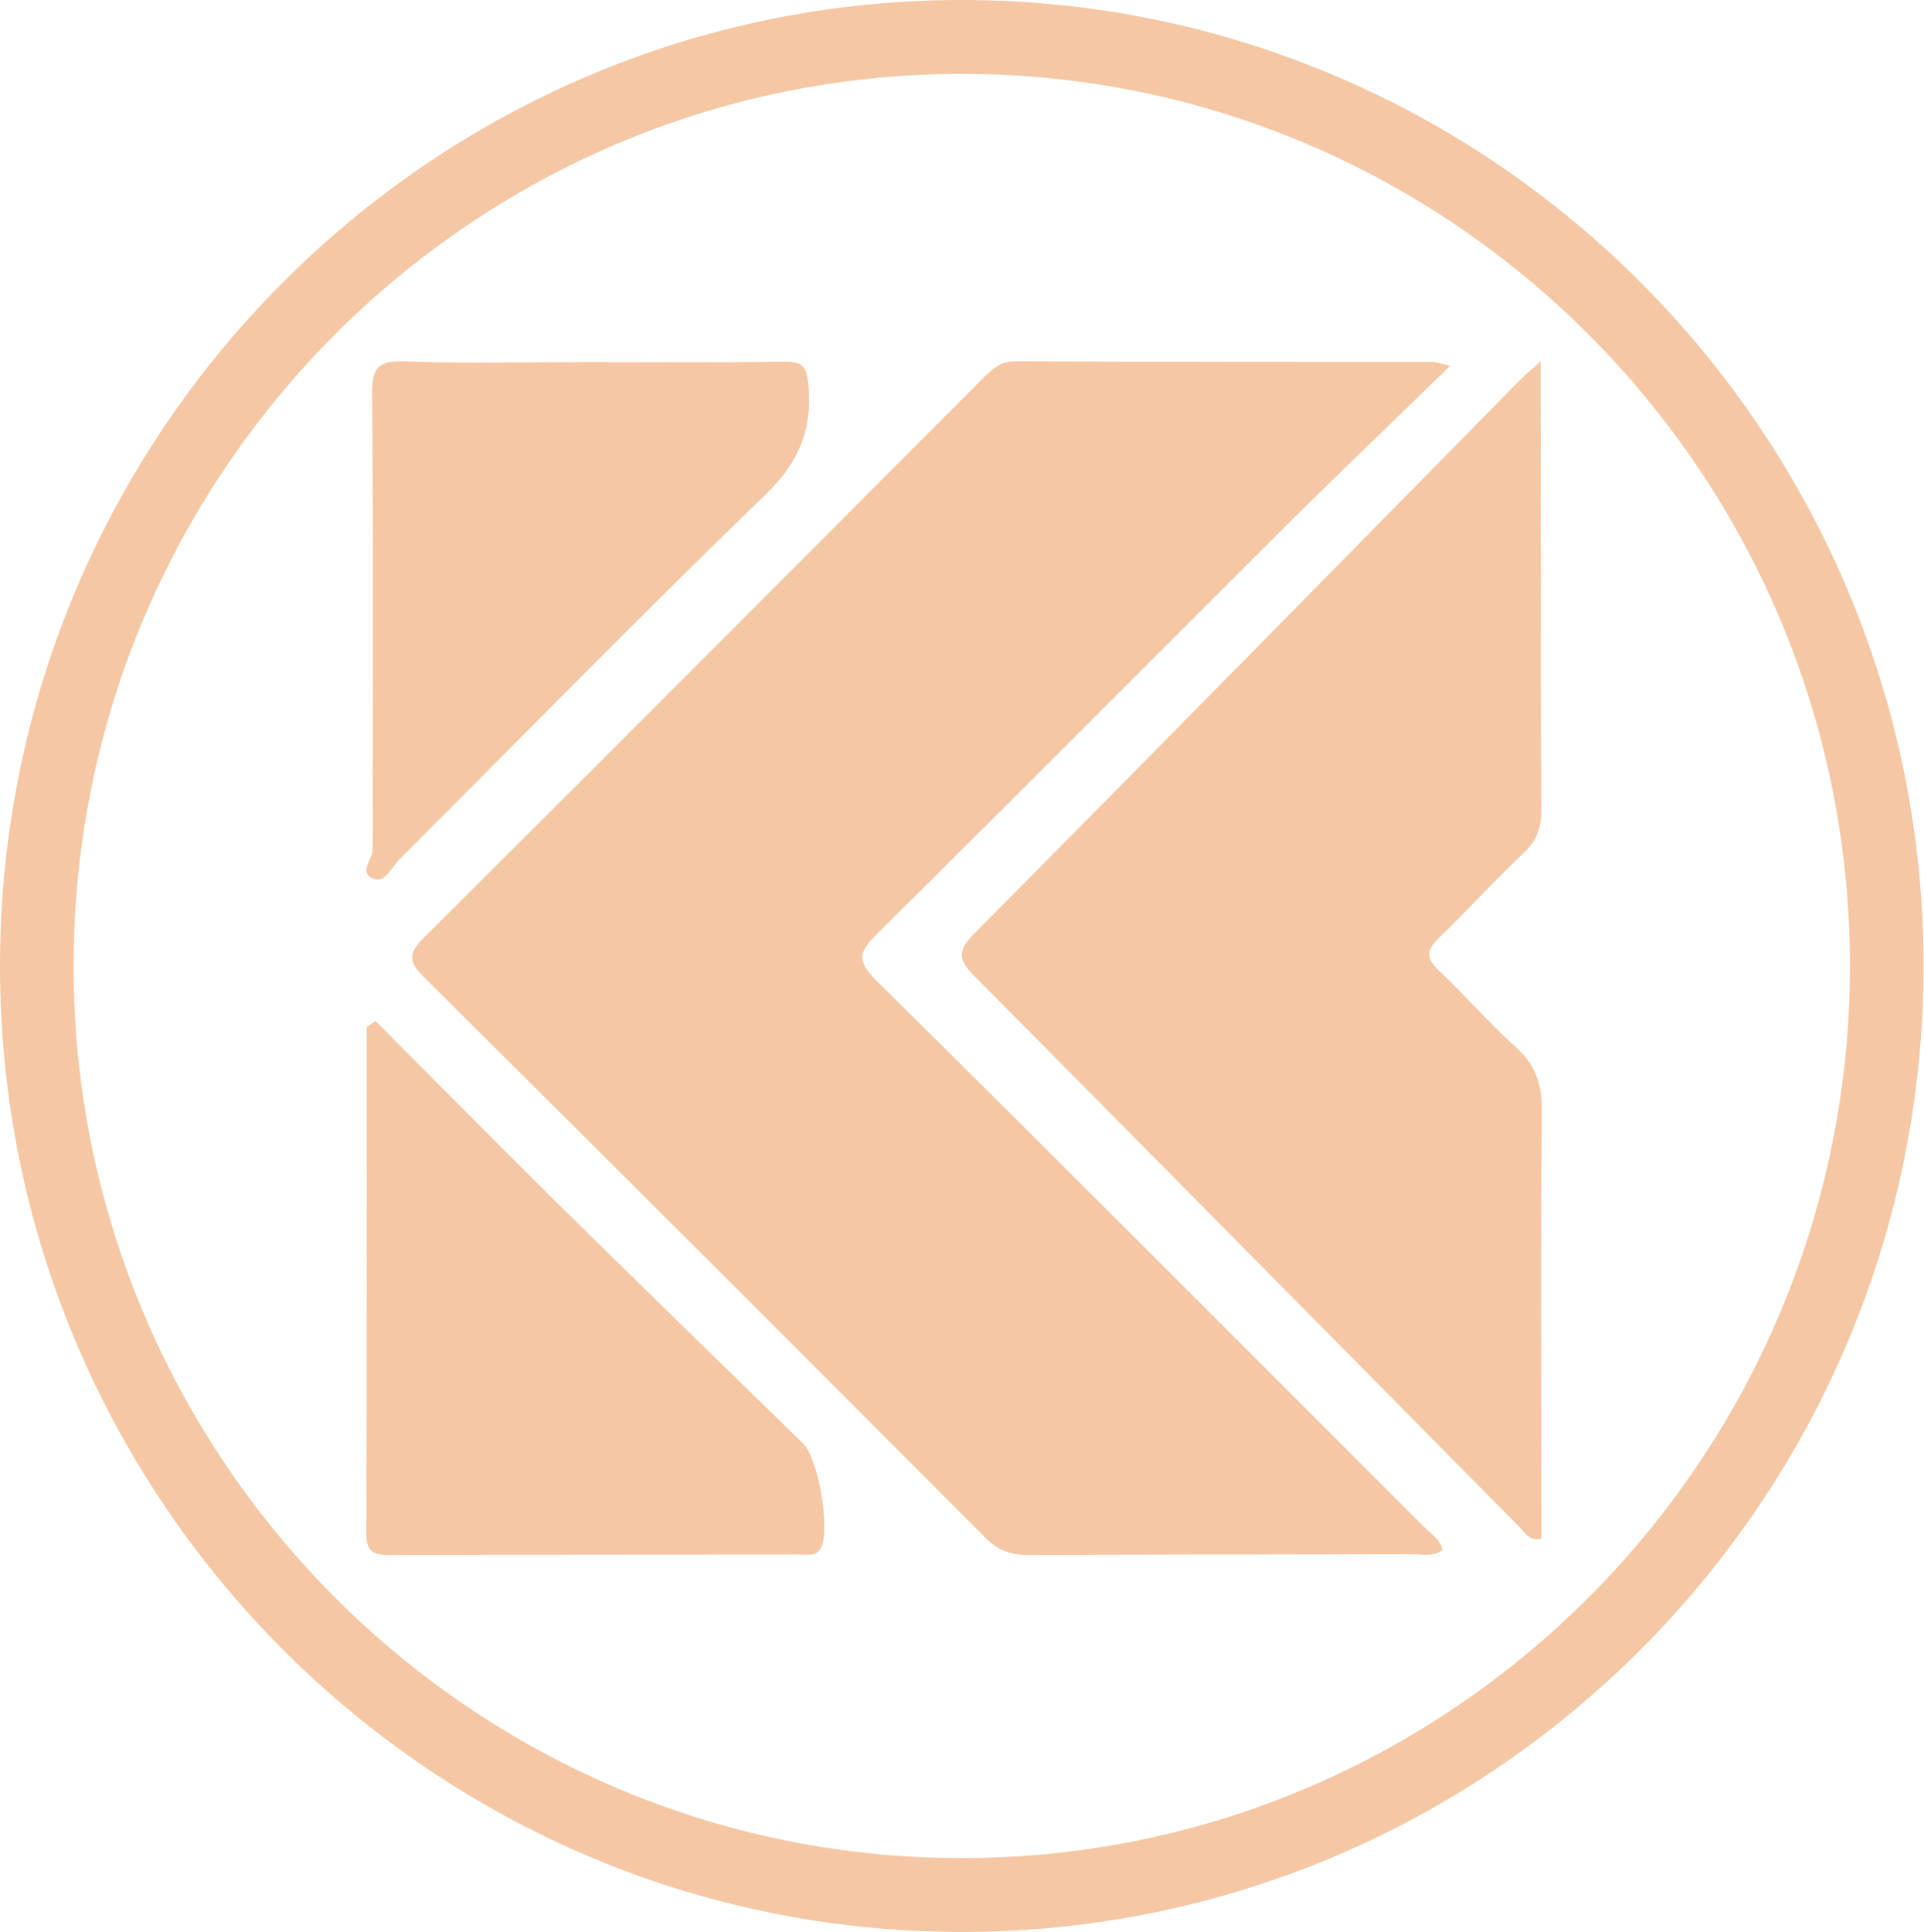 <svg xmlns="http://www.w3.org/2000/svg" width="251" height="252" viewBox="0 0 251 252" fill="none"><g id="Group 1321314642"><path id="Vector" d="M125.469 0C56.283 0 0 56.521 0 126C0 195.479 56.283 252 125.469 252C194.655 252 250.938 195.479 250.938 126C250.938 56.521 194.644 0 125.469 0ZM125.469 242.362C61.583 242.362 9.597 190.167 9.597 126C9.597 61.833 61.572 9.638 125.469 9.638C189.365 9.638 241.34 61.833 241.34 126C241.34 190.167 189.365 242.362 125.469 242.362Z" fill="#E98337" fill-opacity="0.45"></path><path id="Vector_2" d="M185.779 199.165C161.983 175.367 138.23 151.527 114.295 127.869C111.676 125.276 112.082 124.118 114.413 121.815C132.051 104.371 149.519 86.767 167.093 69.259C174.213 62.166 181.482 55.222 189.2 47.711C187.671 47.368 187.319 47.218 186.955 47.218C168.793 47.197 150.62 47.218 132.457 47.122C130.576 47.122 129.518 48.065 128.384 49.201C104.065 73.566 79.766 97.953 55.361 122.243C53.234 124.354 53.255 125.415 55.361 127.515C79.83 151.795 104.214 176.171 128.556 200.59C130.234 202.272 131.912 202.84 134.211 202.829C150.908 202.743 167.606 202.765 184.304 202.722C185.576 202.722 186.944 203.086 188.195 202.186C187.874 200.761 186.677 200.065 185.779 199.165Z" fill="#E98337" fill-opacity="0.45"></path><path id="Vector_3" d="M197.766 136.597C194.239 133.428 191.121 129.799 187.667 126.545C186.008 124.976 186.092 123.931 187.667 122.394C191.457 118.723 195.026 114.818 198.858 111.179C200.559 109.568 201.094 107.86 201.083 105.566C200.989 87.586 201.01 69.605 200.999 51.614C200.999 50.462 200.999 49.309 200.999 47.122C199.572 48.403 198.963 48.893 198.417 49.448C174.649 73.586 150.912 97.776 127.049 121.818C124.729 124.155 125.128 125.318 127.165 127.367C150.902 151.28 174.554 175.268 198.259 199.213C198.942 199.896 199.446 201.038 201.094 200.728C201.094 199.469 201.094 198.178 201.094 196.887C201.094 179.568 200.989 162.249 201.146 144.941C201.178 141.484 200.359 138.923 197.777 136.597H197.766Z" fill="#E98337" fill-opacity="0.45"></path><path id="Vector_4" d="M72.745 156.972C64.774 149.096 56.912 141.112 48.995 133.171C48.611 133.44 48.226 133.709 47.841 133.979C47.841 156.013 47.863 178.058 47.797 200.092C47.797 202.247 48.589 202.84 50.678 202.829C68.666 202.764 86.654 202.786 104.643 202.764C105.533 202.764 106.534 203.023 107.117 201.859C108.326 199.435 106.787 190.266 104.753 188.273C94.076 177.843 83.367 167.445 72.745 156.961V156.972Z" fill="#E98337" fill-opacity="0.45"></path><path id="Vector_5" d="M51.888 112.313C67.837 96.388 83.576 80.251 99.788 64.599C104.188 60.349 106.004 56.077 105.458 50.171C105.227 47.682 104.545 47.144 102.245 47.176C93.866 47.302 85.477 47.228 77.098 47.228C68.971 47.228 60.844 47.46 52.739 47.133C49.053 46.986 48.518 48.262 48.549 51.553C48.707 68.776 48.623 86.009 48.623 103.243C48.623 105.795 48.654 108.348 48.602 110.9C48.57 112.176 46.733 113.8 48.717 114.613C50.219 115.235 50.964 113.263 51.909 112.324L51.888 112.313Z" fill="#E98337" fill-opacity="0.45"></path></g></svg>